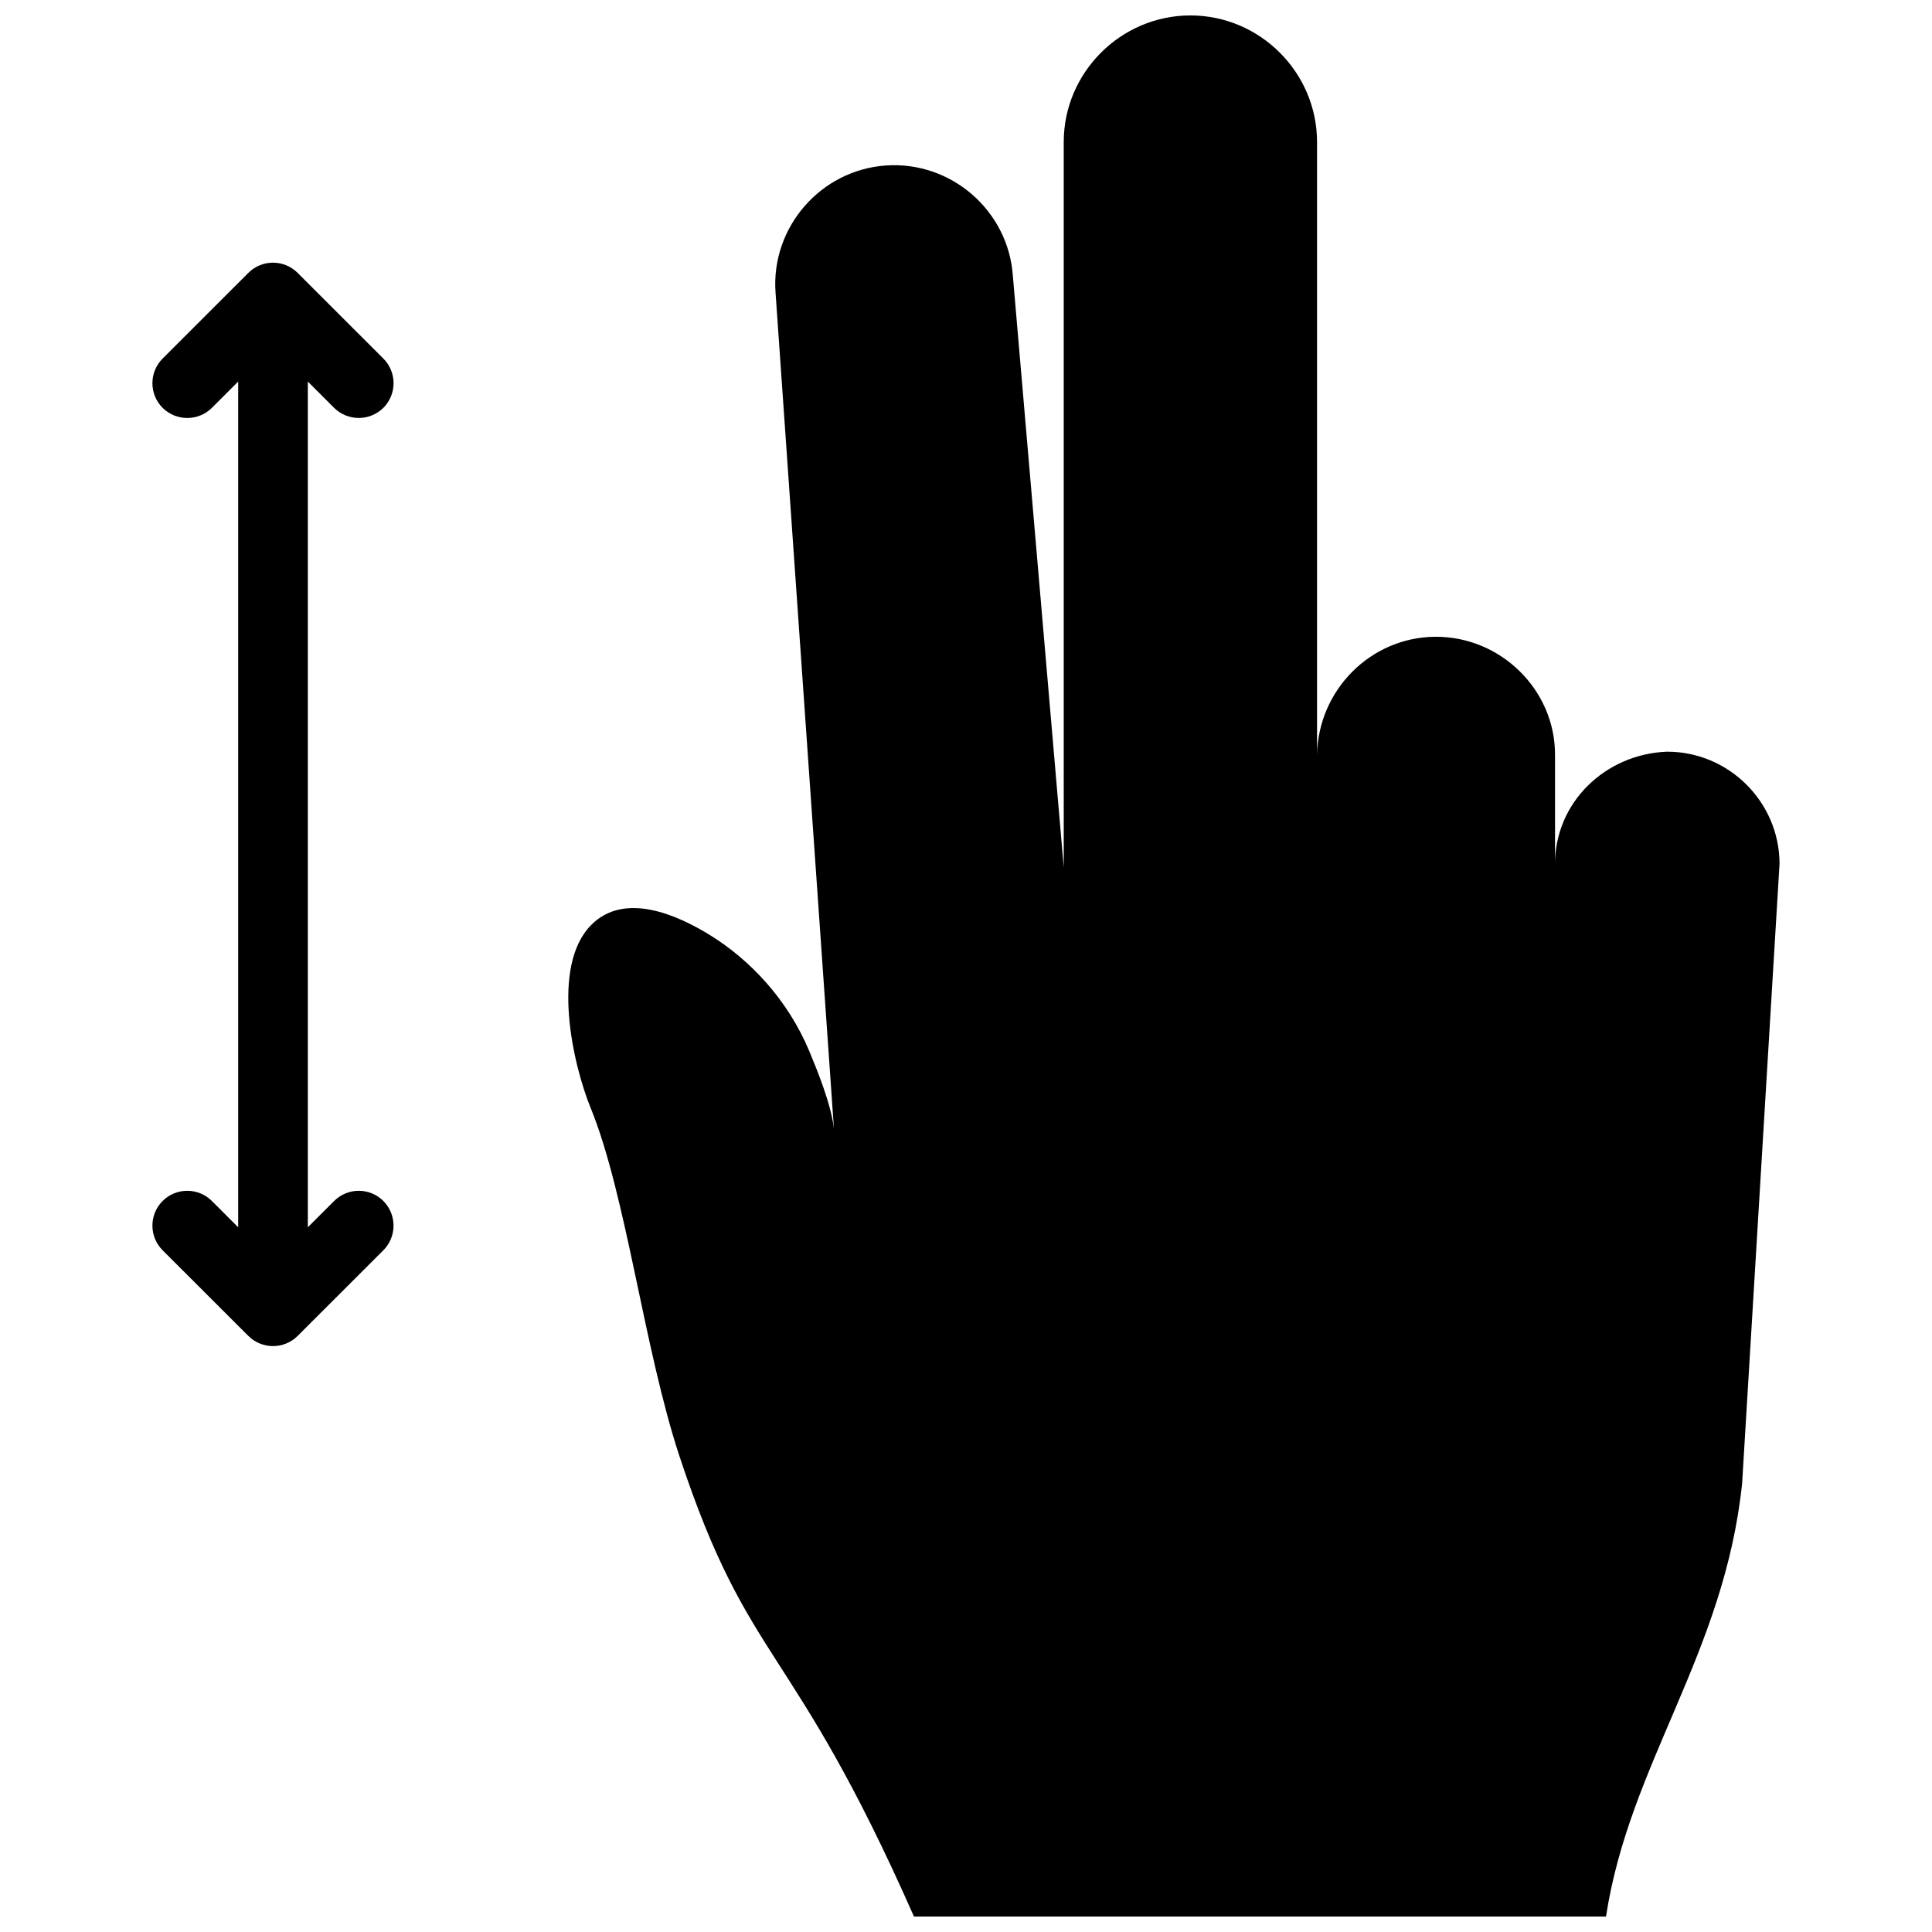 <?xml version="1.0" encoding="UTF-8"?>
<!-- Uploaded to: ICON Repo, www.svgrepo.com, Generator: ICON Repo Mixer Tools -->
<svg width="800px" height="800px" version="1.1" viewBox="144 144 512 512" xmlns="http://www.w3.org/2000/svg">
 <defs>
  <clipPath id="a">
   <path d="m184 148.09h432v503.81h-432z"/>
  </clipPath>
 </defs>
 <g clip-path="url(#a)">
  <path d="m207.12 245.12v224.12l-6.961-6.961c-3.606-3.598-9.453-3.617-13.07 0-3.598 3.606-3.598 9.453 0.02 13.07l22.711 22.691c1.812 1.785 4.16 2.691 6.519 2.691 2.367 0 4.727-0.906 6.531-2.691l22.711-22.691c3.606-3.606 3.606-9.453 0.02-13.07-3.617-3.617-9.453-3.598-13.059 0l-6.965 6.961v-224.12l6.961 6.961c1.805 1.785 4.152 2.68 6.531 2.68 2.348 0 4.727-0.898 6.531-2.68 3.598-3.617 3.598-9.461-0.02-13.07l-22.711-22.699c-3.617-3.598-9.43-3.598-13.047 0l-22.707 22.691c-3.625 3.617-3.625 9.461-0.027 13.078 3.617 3.586 9.461 3.586 13.07 0zm93.434 192.55c9.453 23.234 14.098 63.793 23.566 92.41 18.488 55.82 29.582 48.195 62.09 121.82h183.4c6.195-40.508 31.387-69.695 36.074-114.81l9.914-164.2c-0.039-16.363-13.473-29.727-29.836-29.684-16.363 0.625-29.703 13.48-29.664 29.836v-29.066c0-17.27-14.52-31.398-31.852-31.227-17.098 0.191-30.883 14.168-31.215 31.246v-162.35c0-18.449-15.133-33.555-33.555-33.555-18.449 0-33.574 15.133-33.574 33.555v192.2l-13.48-156.73c-1.199-17.312-16.363-30.461-33.633-29.262-17.312 1.199-30.492 16.383-29.262 33.656l15.477 221.61c-0.816-6.731-4.434-15.488-6.508-20.496-5.805-13.887-15.859-24.305-26.199-30.723-8.949-5.551-22.922-11.68-31.699-2.691-10.602 10.844-4.879 36.598-0.043 48.465z" fill-rule="evenodd"/>
 </g>
</svg>